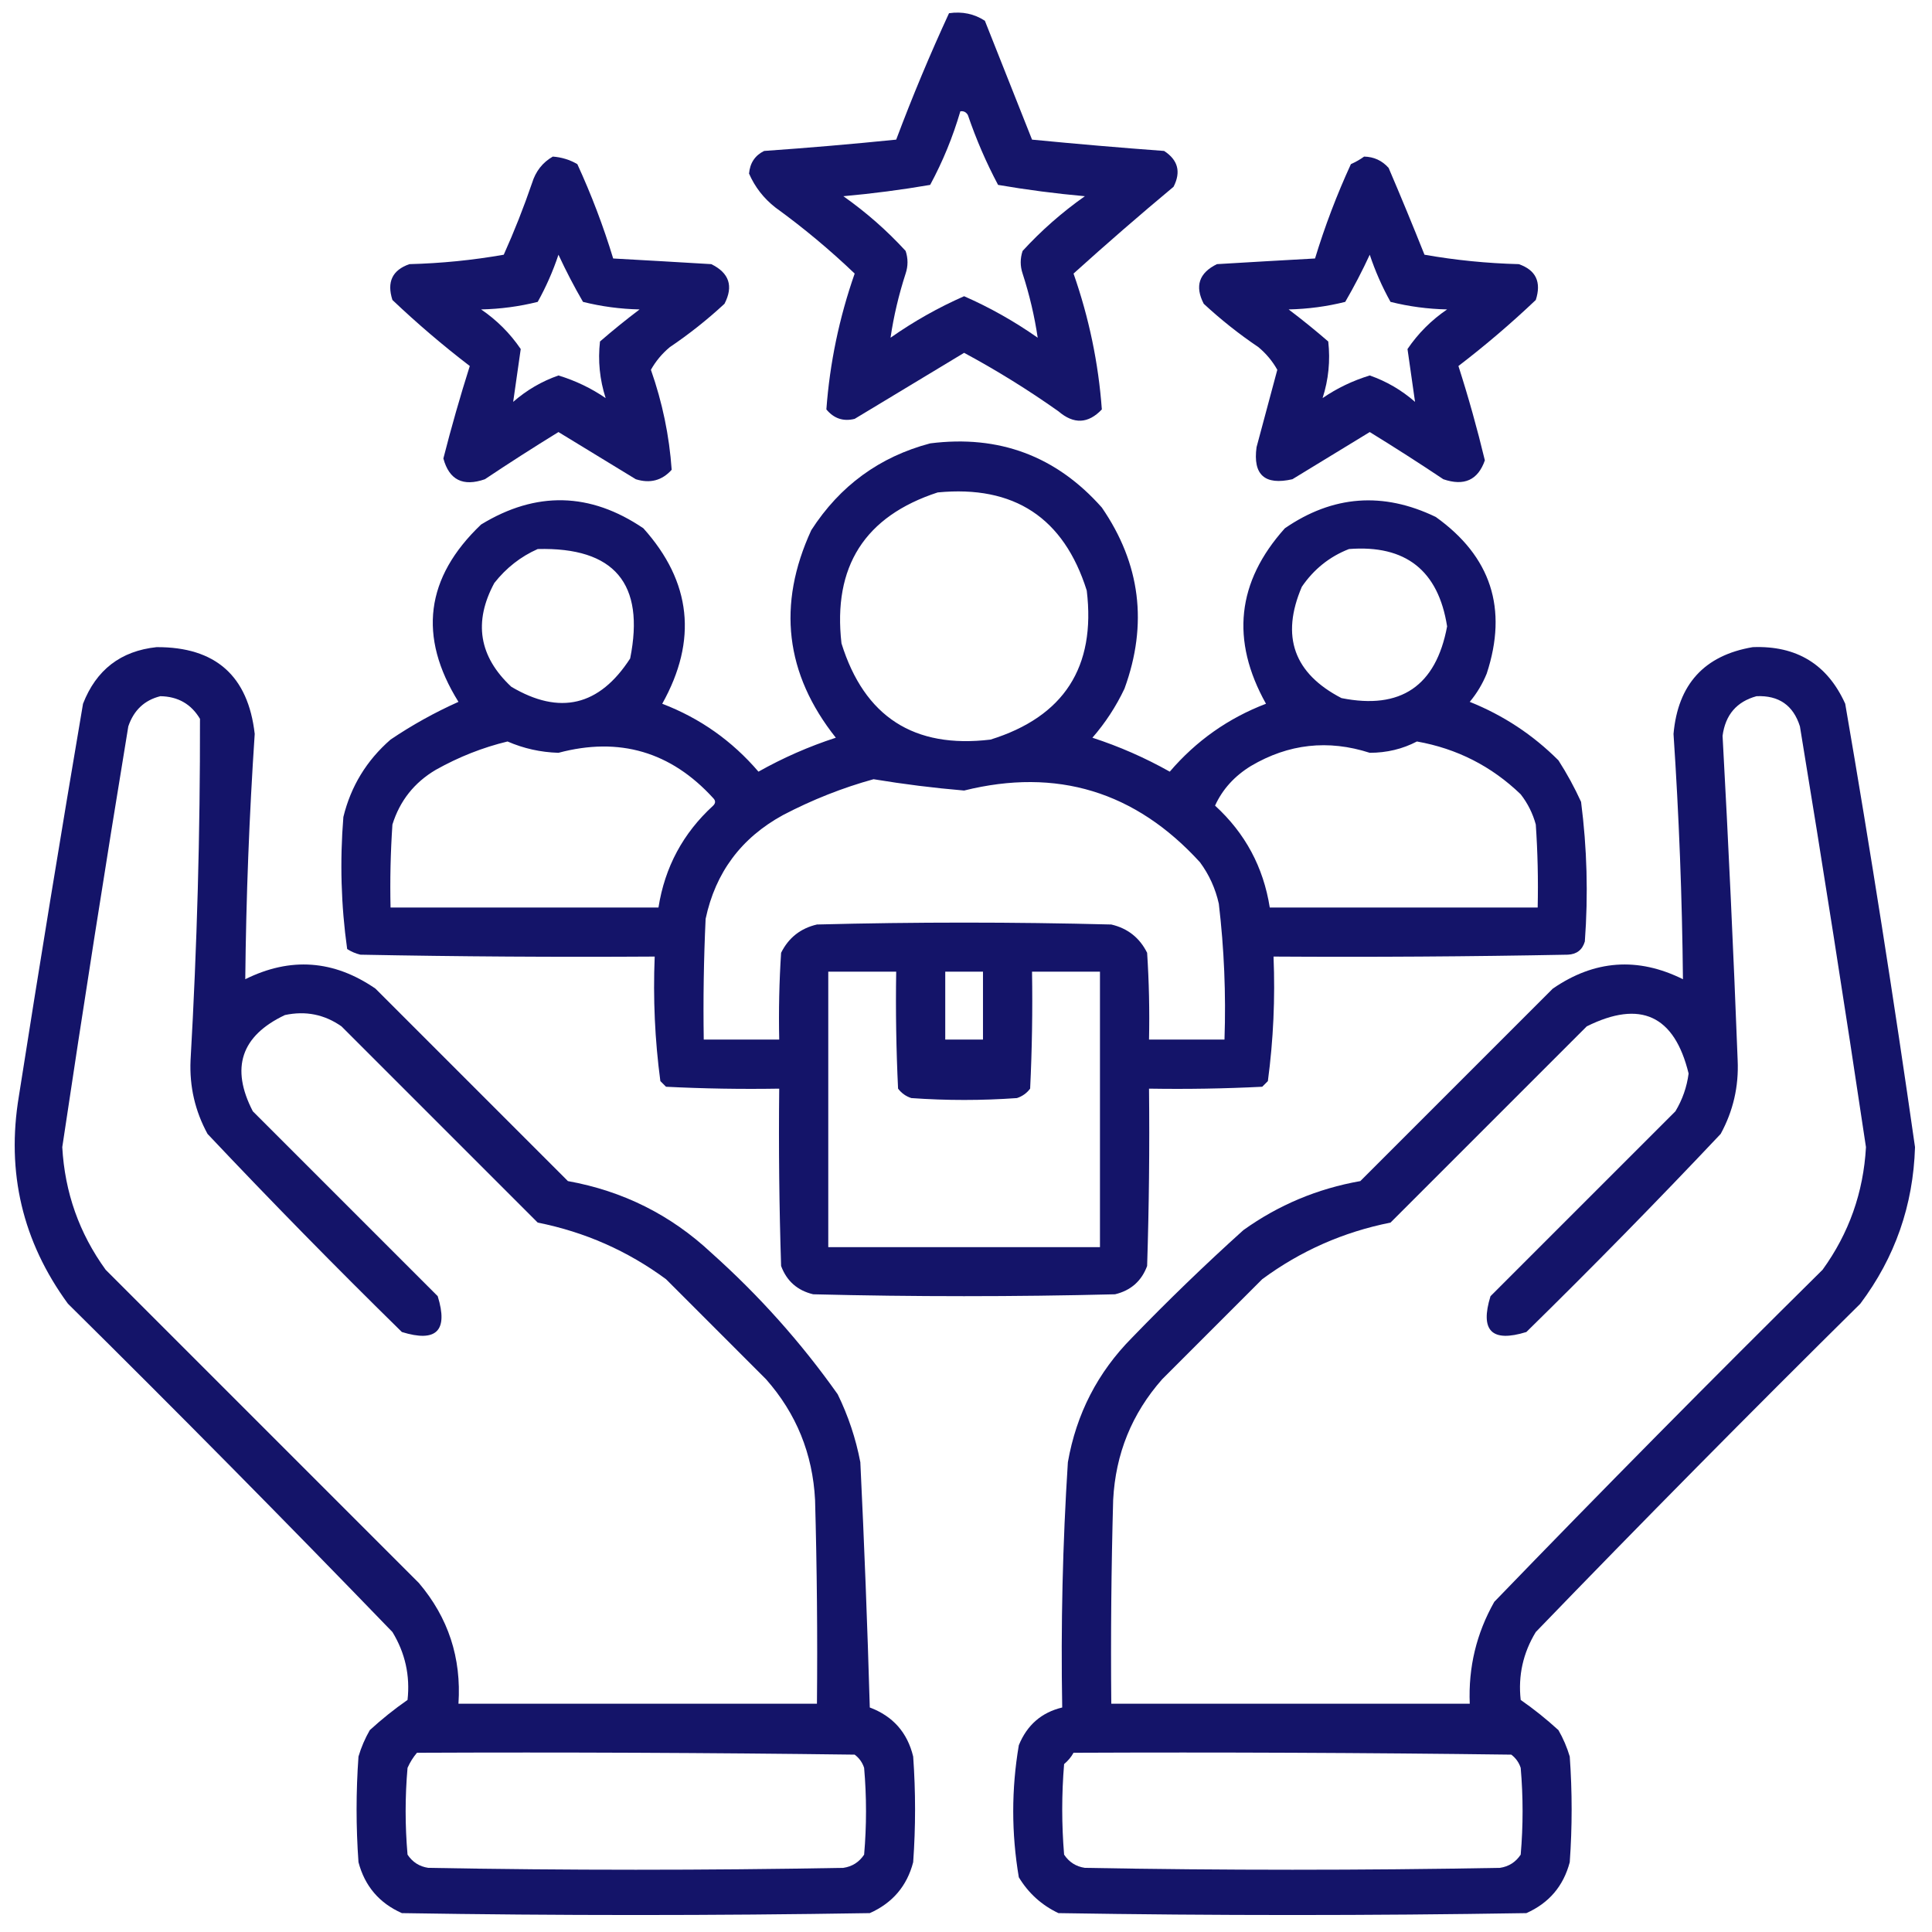 <svg width="100" height="100" viewBox="0 0 100 100" fill="none" xmlns="http://www.w3.org/2000/svg">
<g clip-path="url(#clip0_458_473)">
<path opacity="0.915" fill-rule="evenodd" clip-rule="evenodd" d="M49.121 0.684C49.806 0.585 50.425 0.715 50.977 1.074C51.791 3.128 52.605 5.179 53.418 7.227C55.693 7.449 57.972 7.644 60.254 7.813C60.974 8.281 61.137 8.899 60.742 9.668C58.983 11.135 57.258 12.632 55.566 14.16C56.368 16.452 56.856 18.796 57.031 21.192C56.325 21.937 55.577 21.969 54.785 21.289C53.216 20.179 51.588 19.17 49.902 18.262C48.022 19.398 46.134 20.537 44.238 21.68C43.653 21.827 43.165 21.665 42.773 21.192C42.949 18.796 43.437 16.452 44.238 14.16C42.951 12.93 41.584 11.79 40.137 10.742C39.529 10.266 39.073 9.68 38.77 8.984C38.819 8.436 39.079 8.045 39.551 7.813C41.834 7.653 44.112 7.458 46.387 7.227C47.222 5.004 48.133 2.823 49.121 0.684ZM49.707 5.762C49.878 5.736 50.008 5.801 50.098 5.957C50.526 7.212 51.047 8.416 51.66 9.57C53.141 9.825 54.639 10.02 56.152 10.156C54.971 10.989 53.897 11.933 52.93 12.988C52.799 13.379 52.799 13.77 52.93 14.16C53.287 15.263 53.547 16.369 53.711 17.48C52.504 16.633 51.234 15.917 49.902 15.332C48.571 15.917 47.301 16.633 46.094 17.48C46.257 16.369 46.518 15.263 46.875 14.16C47.005 13.77 47.005 13.379 46.875 12.988C45.908 11.933 44.834 10.989 43.652 10.156C45.166 10.02 46.663 9.825 48.145 9.57C48.798 8.361 49.318 7.092 49.707 5.762Z" fill="#00015D"/>
<path opacity="0.917" fill-rule="evenodd" clip-rule="evenodd" d="M28.613 8.105C29.068 8.138 29.491 8.268 29.883 8.496C30.614 10.087 31.232 11.714 31.738 13.379C33.43 13.473 35.123 13.57 36.816 13.672C37.744 14.126 37.972 14.81 37.5 15.723C36.612 16.546 35.668 17.294 34.668 17.969C34.266 18.305 33.941 18.695 33.691 19.141C34.285 20.829 34.643 22.554 34.766 24.316C34.266 24.873 33.647 25.036 32.91 24.805C31.574 23.988 30.239 23.174 28.906 22.363C27.623 23.152 26.354 23.965 25.098 24.805C23.965 25.2 23.249 24.842 22.949 23.73C23.36 22.118 23.816 20.523 24.316 18.945C22.924 17.879 21.59 16.74 20.312 15.527C20.013 14.598 20.306 13.979 21.191 13.672C22.833 13.63 24.461 13.468 26.074 13.184C26.62 11.97 27.108 10.733 27.539 9.473C27.728 8.863 28.086 8.407 28.613 8.105ZM31.348 20.605C30.604 20.095 29.79 19.704 28.906 19.434C28.041 19.736 27.26 20.192 26.562 20.801C26.693 19.889 26.823 18.978 26.953 18.066C26.4 17.253 25.716 16.569 24.902 16.016C25.901 15.994 26.878 15.864 27.832 15.625C28.265 14.847 28.623 14.033 28.906 13.184C29.293 14.018 29.716 14.832 30.176 15.625C31.13 15.864 32.107 15.994 33.105 16.016C32.404 16.546 31.72 17.099 31.055 17.676C30.943 18.672 31.041 19.649 31.348 20.605Z" fill="#00015D"/>
<path opacity="0.918" fill-rule="evenodd" clip-rule="evenodd" d="M70.606 8.105C71.113 8.115 71.536 8.31 71.875 8.691C72.513 10.181 73.131 11.678 73.731 13.184C75.344 13.468 76.972 13.63 78.613 13.672C79.499 13.979 79.792 14.598 79.492 15.527C78.215 16.74 76.88 17.879 75.488 18.945C76.005 20.556 76.461 22.184 76.856 23.828C76.499 24.849 75.783 25.175 74.707 24.805C73.451 23.965 72.181 23.152 70.898 22.363C69.566 23.174 68.231 23.988 66.894 24.805C65.463 25.13 64.844 24.577 65.039 23.145C65.397 21.81 65.755 20.475 66.113 19.141C65.864 18.695 65.538 18.305 65.137 17.969C64.136 17.294 63.193 16.546 62.305 15.723C61.833 14.81 62.061 14.126 62.988 13.672C64.682 13.57 66.374 13.473 68.066 13.379C68.573 11.714 69.191 10.087 69.922 8.496C70.176 8.382 70.404 8.252 70.606 8.105ZM68.457 20.605C68.764 19.649 68.862 18.672 68.75 17.676C68.084 17.099 67.401 16.546 66.699 16.016C67.698 15.994 68.675 15.864 69.629 15.625C70.089 14.832 70.512 14.018 70.898 13.184C71.181 14.033 71.54 14.847 71.973 15.625C72.927 15.864 73.903 15.994 74.902 16.016C74.088 16.569 73.405 17.253 72.852 18.066C72.982 18.978 73.112 19.889 73.242 20.801C72.545 20.192 71.764 19.736 70.898 19.434C70.015 19.704 69.201 20.095 68.457 20.605Z" fill="#00015D"/>
<path opacity="0.921" fill-rule="evenodd" clip-rule="evenodd" d="M48.145 22.949C51.708 22.498 54.67 23.605 57.031 26.27C59.031 29.179 59.422 32.304 58.203 35.645C57.765 36.57 57.212 37.416 56.543 38.184C57.936 38.637 59.27 39.223 60.547 39.941C61.914 38.344 63.575 37.173 65.527 36.426C63.691 33.142 64.017 30.115 66.504 27.344C68.985 25.637 71.589 25.442 74.316 26.758C77.176 28.802 78.055 31.504 76.953 34.863C76.734 35.4 76.441 35.889 76.074 36.328C77.812 37.024 79.342 38.033 80.664 39.355C81.104 40.04 81.495 40.756 81.836 41.504C82.145 43.901 82.21 46.31 82.031 48.73C81.904 49.165 81.611 49.393 81.152 49.414C76.075 49.512 70.996 49.544 65.918 49.512C66.007 51.68 65.909 53.829 65.625 55.957C65.527 56.055 65.43 56.152 65.332 56.25C63.38 56.348 61.427 56.38 59.473 56.348C59.505 59.408 59.473 62.468 59.375 65.527C59.085 66.308 58.531 66.796 57.715 66.992C52.506 67.122 47.298 67.122 42.09 66.992C41.273 66.796 40.72 66.308 40.43 65.527C40.332 62.468 40.299 59.408 40.332 56.348C38.378 56.38 36.425 56.348 34.473 56.25C34.375 56.152 34.277 56.055 34.18 55.957C33.896 53.829 33.798 51.68 33.887 49.512C28.808 49.544 23.73 49.512 18.652 49.414C18.405 49.354 18.177 49.256 17.969 49.121C17.652 46.861 17.587 44.583 17.773 42.285C18.162 40.695 18.976 39.361 20.215 38.281C21.33 37.528 22.502 36.877 23.73 36.328C21.628 32.952 22.019 29.892 24.902 27.148C27.747 25.411 30.547 25.476 33.301 27.344C35.788 30.115 36.114 33.142 34.277 36.426C36.23 37.173 37.89 38.344 39.258 39.941C40.534 39.223 41.869 38.637 43.262 38.184C40.639 34.879 40.216 31.299 41.992 27.441C43.476 25.14 45.527 23.643 48.145 22.949ZM48.535 25.488C52.492 25.105 55.063 26.798 56.25 30.566C56.728 34.527 55.068 37.098 51.27 38.281C47.309 38.759 44.738 37.099 43.555 33.301C43.1 29.324 44.76 26.72 48.535 25.488ZM27.832 28.418C31.8 28.316 33.395 30.204 32.617 34.082C31.023 36.546 28.973 37.034 26.465 35.547C24.791 33.985 24.498 32.194 25.586 30.176C26.203 29.393 26.952 28.807 27.832 28.418ZM69.824 28.418C72.755 28.192 74.448 29.527 74.902 32.422C74.324 35.51 72.501 36.747 69.434 36.133C66.968 34.856 66.284 32.935 67.383 30.371C68.006 29.46 68.82 28.809 69.824 28.418ZM26.27 38.379C27.105 38.742 27.984 38.938 28.906 38.965C32.054 38.126 34.723 38.907 36.914 41.309C37.044 41.439 37.044 41.569 36.914 41.699C35.355 43.125 34.411 44.882 34.082 46.973C29.46 46.973 24.837 46.973 20.215 46.973C20.182 45.539 20.215 44.107 20.312 42.676C20.696 41.446 21.445 40.502 22.559 39.844C23.75 39.177 24.987 38.688 26.27 38.379ZM73.34 38.379C75.41 38.747 77.201 39.658 78.711 41.113C79.074 41.58 79.335 42.1 79.492 42.676C79.59 44.107 79.622 45.539 79.59 46.973C74.967 46.973 70.345 46.973 65.723 46.973C65.394 44.882 64.45 43.125 62.891 41.699C63.274 40.857 63.893 40.173 64.746 39.648C66.693 38.498 68.744 38.27 70.898 38.965C71.782 38.964 72.596 38.768 73.34 38.379ZM45.215 40.332C46.766 40.589 48.328 40.785 49.902 40.918C54.697 39.727 58.766 40.964 62.109 44.629C62.585 45.272 62.91 45.989 63.086 46.777C63.362 49.109 63.46 51.453 63.379 53.809C62.077 53.809 60.775 53.809 59.473 53.809C59.505 52.31 59.473 50.812 59.375 49.316C58.986 48.537 58.368 48.049 57.52 47.852C52.441 47.721 47.363 47.721 42.285 47.852C41.437 48.049 40.818 48.537 40.43 49.316C40.332 50.812 40.3 52.31 40.332 53.809C39.03 53.809 37.728 53.809 36.426 53.809C36.393 51.724 36.426 49.641 36.523 47.559C37.031 45.162 38.365 43.371 40.527 42.188C42.045 41.394 43.608 40.775 45.215 40.332ZM42.871 50.293C44.043 50.293 45.215 50.293 46.387 50.293C46.354 52.312 46.387 54.33 46.484 56.348C46.661 56.582 46.889 56.745 47.168 56.836C48.991 56.966 50.814 56.966 52.637 56.836C52.916 56.745 53.144 56.582 53.32 56.348C53.418 54.33 53.45 52.312 53.418 50.293C54.59 50.293 55.762 50.293 56.934 50.293C56.934 55.045 56.934 59.798 56.934 64.551C52.246 64.551 47.559 64.551 42.871 64.551C42.871 59.798 42.871 55.045 42.871 50.293ZM48.926 50.293C49.577 50.293 50.228 50.293 50.879 50.293C50.879 51.465 50.879 52.637 50.879 53.809C50.228 53.809 49.577 53.809 48.926 53.809C48.926 52.637 48.926 51.465 48.926 50.293Z" fill="#00015D"/>
<path opacity="0.919" fill-rule="evenodd" clip-rule="evenodd" d="M8.105 33.496C11.15 33.482 12.843 34.979 13.184 37.988C12.901 42.216 12.738 46.448 12.695 50.684C15.032 49.524 17.279 49.687 19.434 51.172C22.754 54.492 26.074 57.812 29.395 61.133C32.246 61.647 34.72 62.884 36.816 64.844C39.287 67.052 41.468 69.494 43.359 72.168C43.906 73.287 44.297 74.459 44.531 75.684C44.735 79.912 44.898 84.144 45.02 88.379C46.217 88.828 46.966 89.674 47.266 90.918C47.396 92.741 47.396 94.564 47.266 96.387C46.946 97.619 46.197 98.498 45.02 99.023C36.947 99.154 28.874 99.154 20.801 99.023C19.631 98.504 18.882 97.625 18.555 96.387C18.424 94.564 18.424 92.741 18.555 90.918C18.696 90.44 18.892 89.984 19.141 89.551C19.764 88.981 20.415 88.46 21.094 87.988C21.233 86.73 20.972 85.558 20.312 84.473C14.784 78.749 9.185 73.085 3.516 67.48C1.165 64.264 0.319 60.683 0.977 56.738C2.041 49.96 3.148 43.189 4.297 36.426C4.98 34.67 6.25 33.693 8.105 33.496ZM8.301 36.035C9.212 36.051 9.895 36.441 10.351 37.207C10.361 43.102 10.199 48.994 9.863 54.883C9.803 56.235 10.096 57.505 10.742 58.691C14.024 62.169 17.377 65.587 20.801 68.945C22.591 69.499 23.21 68.88 22.656 67.09C19.466 63.9 16.276 60.71 13.086 57.52C11.924 55.275 12.478 53.615 14.746 52.539C15.816 52.31 16.792 52.505 17.676 53.125C21.061 56.51 24.447 59.896 27.832 63.281C30.272 63.768 32.486 64.745 34.473 66.211C36.198 67.936 37.923 69.662 39.648 71.387C41.218 73.165 42.065 75.248 42.188 77.637C42.285 81.152 42.318 84.667 42.285 88.184C36.1 88.184 29.915 88.184 23.73 88.184C23.887 85.811 23.203 83.728 21.68 81.934C16.276 76.53 10.872 71.126 5.469 65.723C4.101 63.835 3.353 61.719 3.223 59.375C4.309 52.108 5.448 44.849 6.641 37.598C6.924 36.76 7.478 36.239 8.301 36.035ZM21.582 90.723C29.134 90.69 36.687 90.723 44.238 90.82C44.473 90.997 44.636 91.224 44.727 91.504C44.857 93.001 44.857 94.499 44.727 95.996C44.469 96.384 44.111 96.612 43.652 96.68C36.491 96.81 29.329 96.81 22.168 96.68C21.709 96.612 21.351 96.384 21.094 95.996C20.963 94.499 20.963 93.001 21.094 91.504C21.223 91.214 21.386 90.954 21.582 90.723Z" fill="#00015D"/>
<path opacity="0.919" fill-rule="evenodd" clip-rule="evenodd" d="M90.723 33.496C92.992 33.409 94.587 34.385 95.508 36.426C96.822 44.06 98.026 51.71 99.121 59.375C99.029 62.386 98.085 65.088 96.289 67.481C90.62 73.085 85.02 78.749 79.492 84.473C78.832 85.558 78.572 86.73 78.711 87.988C79.39 88.46 80.041 88.981 80.664 89.551C80.913 89.984 81.108 90.44 81.25 90.918C81.38 92.741 81.38 94.564 81.25 96.387C80.923 97.625 80.174 98.504 79.004 99.023C70.931 99.154 62.858 99.154 54.785 99.023C53.916 98.611 53.233 97.992 52.734 97.168C52.348 94.887 52.348 92.608 52.734 90.332C53.16 89.287 53.909 88.635 54.98 88.379C54.904 84.141 55.002 79.91 55.273 75.684C55.712 73.178 56.819 71.029 58.594 69.238C60.455 67.312 62.376 65.456 64.356 63.672C66.174 62.37 68.192 61.524 70.41 61.133C73.731 57.812 77.051 54.492 80.371 51.172C82.526 49.687 84.772 49.524 87.109 50.684C87.067 46.448 86.904 42.216 86.621 37.988C86.85 35.417 88.217 33.92 90.723 33.496ZM90.918 36.035C92.072 35.986 92.82 36.507 93.164 37.598C94.357 44.851 95.496 52.11 96.582 59.375C96.452 61.717 95.704 63.833 94.336 65.723C88.601 71.392 82.937 77.121 77.344 82.91C76.42 84.543 75.997 86.301 76.074 88.184C69.889 88.184 63.705 88.184 57.52 88.184C57.487 84.667 57.52 81.152 57.617 77.637C57.74 75.248 58.586 73.165 60.156 71.387C61.881 69.662 63.607 67.936 65.332 66.211C67.319 64.745 69.532 63.768 71.973 63.281C75.358 59.896 78.743 56.51 82.129 53.125C84.911 51.741 86.669 52.555 87.402 55.566C87.311 56.264 87.083 56.916 86.719 57.52C83.529 60.71 80.338 63.9 77.148 67.09C76.595 68.88 77.213 69.499 79.004 68.945C82.427 65.587 85.781 62.169 89.062 58.691C89.709 57.505 90.002 56.235 89.941 54.883C89.726 49.27 89.465 43.671 89.16 38.086C89.304 37 89.89 36.316 90.918 36.035ZM55.566 90.723C63.119 90.69 70.671 90.723 78.223 90.82C78.457 90.997 78.62 91.224 78.711 91.504C78.841 93.001 78.841 94.499 78.711 95.996C78.453 96.384 78.095 96.612 77.637 96.68C70.475 96.81 63.314 96.81 56.152 96.68C55.694 96.612 55.336 96.384 55.078 95.996C54.948 94.434 54.948 92.871 55.078 91.309C55.282 91.138 55.445 90.943 55.566 90.723Z" fill="#00015D"/>
</g>
<defs>
<clipPath id="clip0_458_473">
<rect width="100" height="100" fill="white"/>
</clipPath>
</defs>
</svg>
